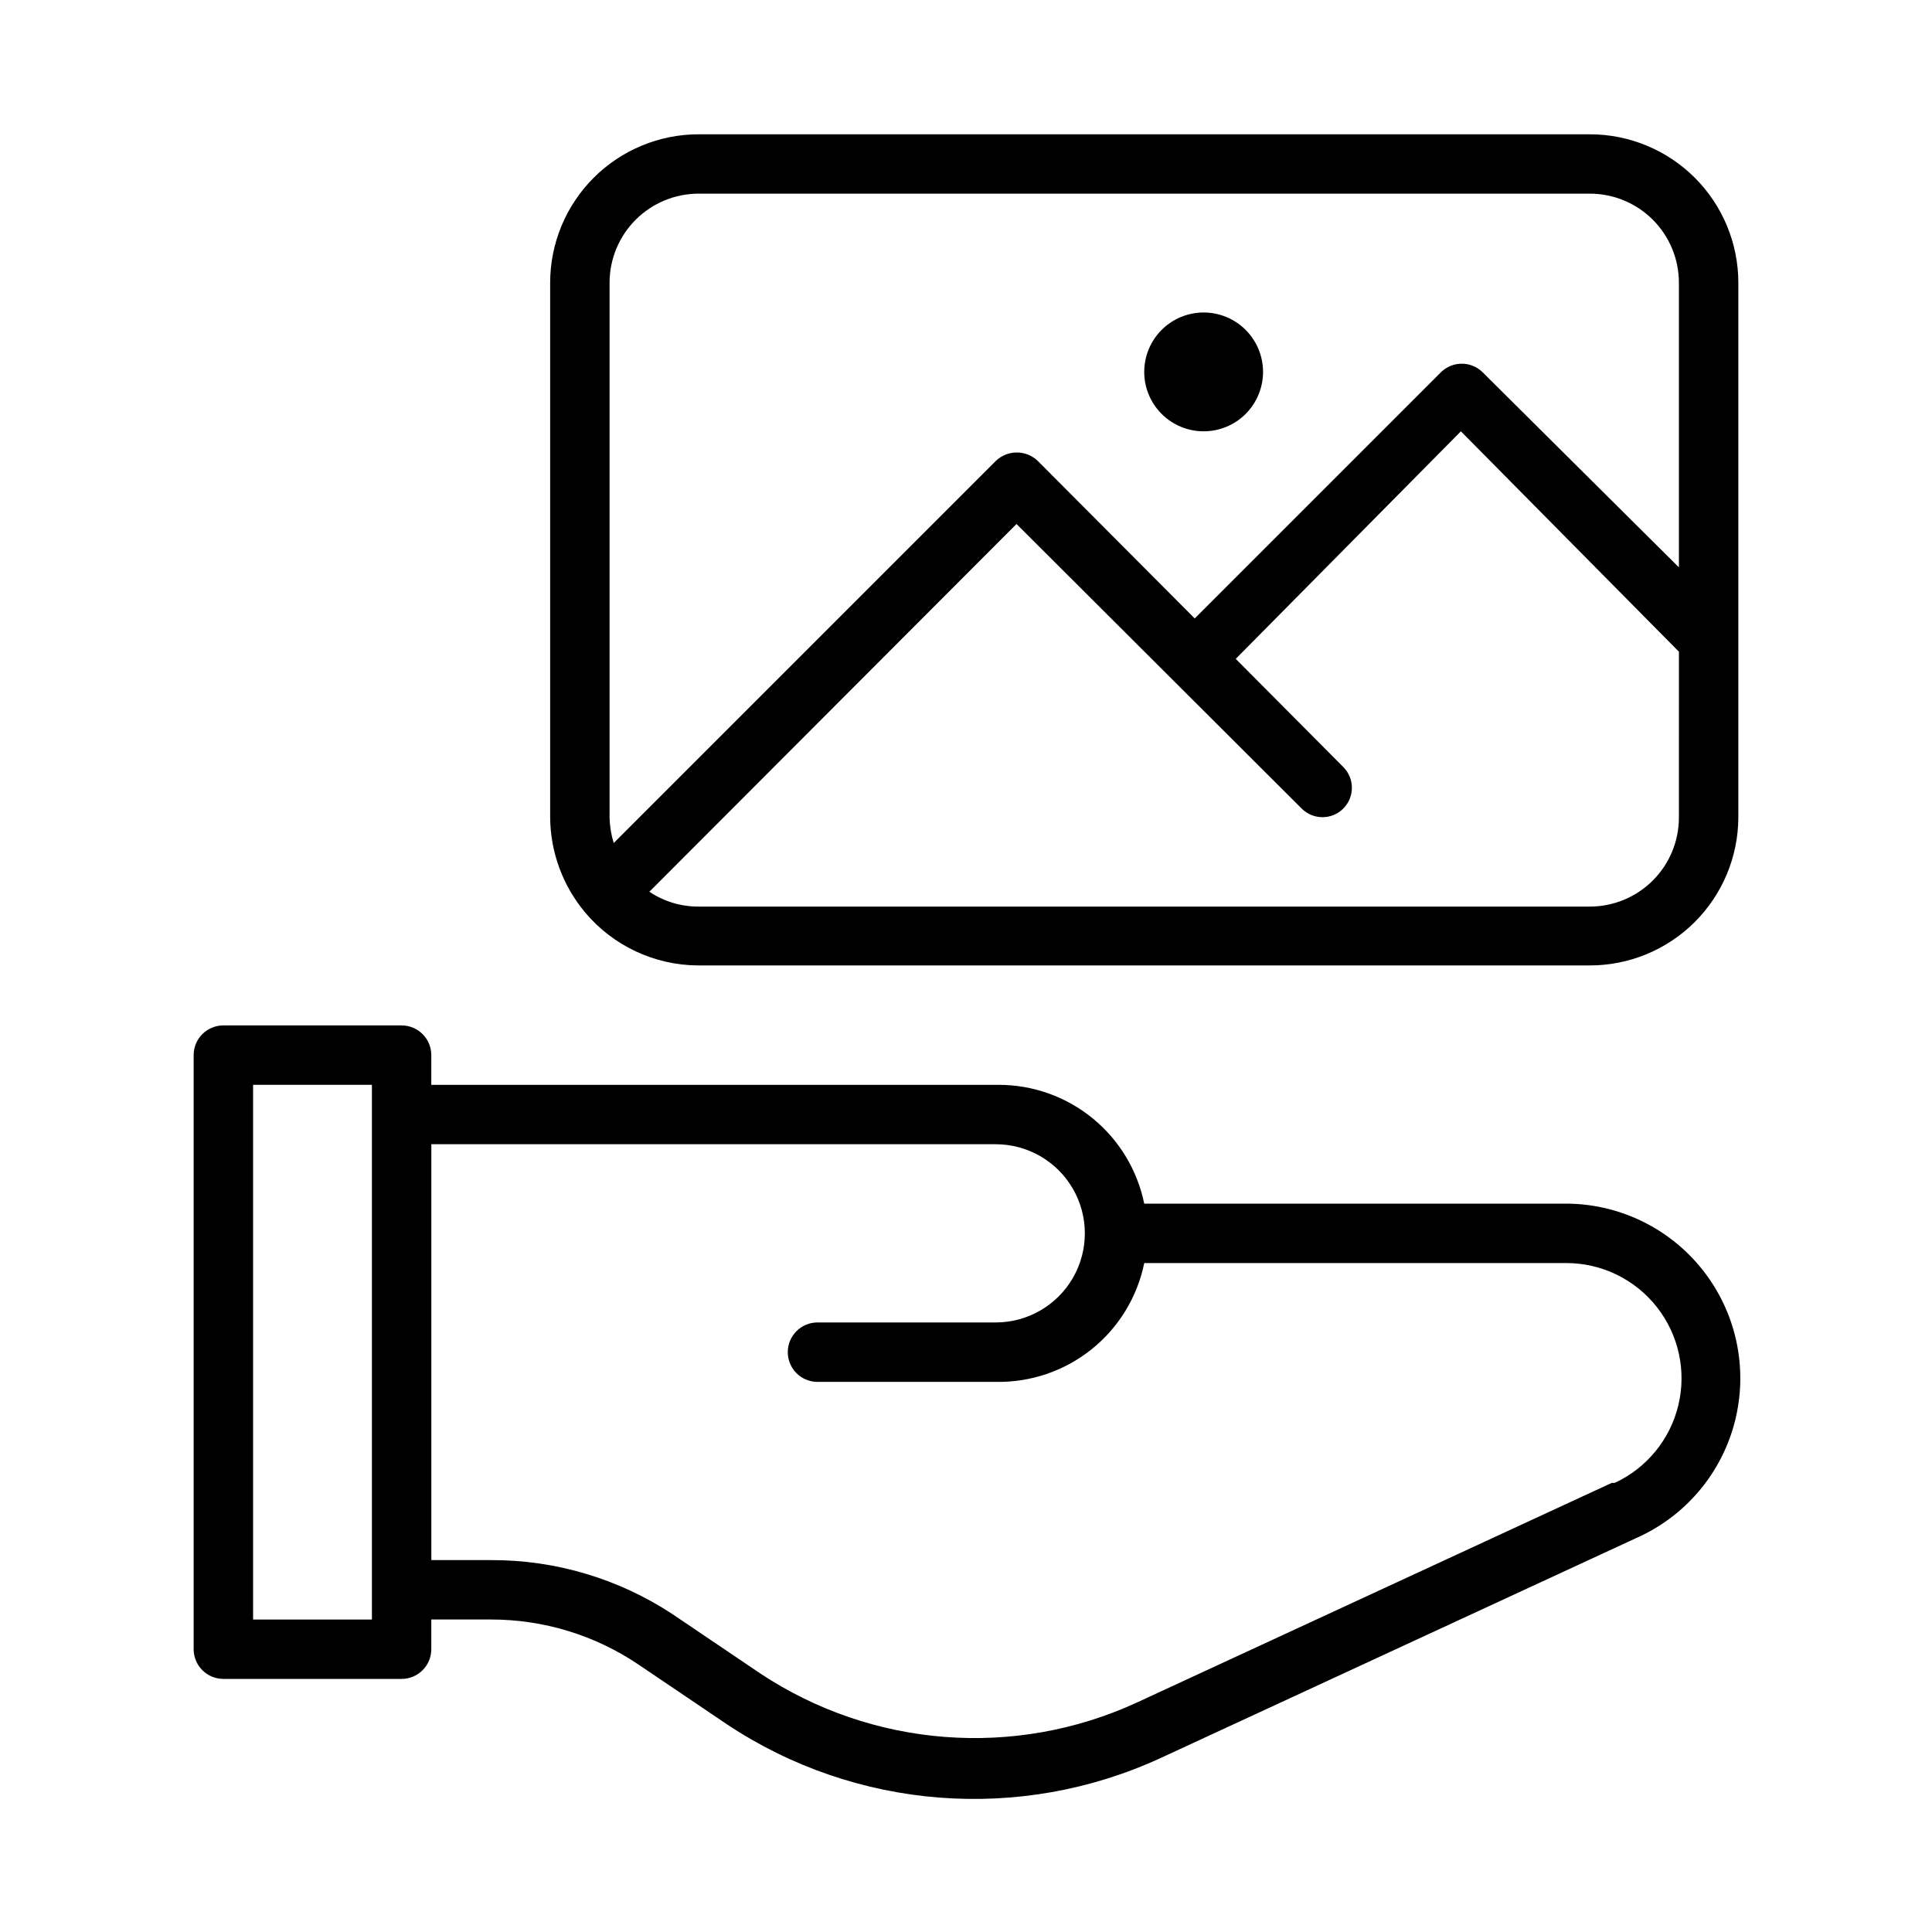 <?xml version="1.0" encoding="UTF-8"?>
<!-- Uploaded to: SVG Repo, www.svgrepo.com, Generator: SVG Repo Mixer Tools -->
<svg fill="#000000" width="800px" height="800px" version="1.1" viewBox="144 144 512 512" xmlns="http://www.w3.org/2000/svg">
 <path d="m558.38 462.98h-111.15c-1.816-8.891-6.644-16.883-13.676-22.621-7.027-5.738-15.824-8.871-24.898-8.867h-150.36v-7.875c0-2.086-0.828-4.09-2.305-5.566-1.477-1.477-3.477-2.305-5.566-2.305h-47.23c-4.348 0-7.875 3.523-7.875 7.871v157.44c0 2.09 0.832 4.09 2.309 5.566 1.477 1.477 3.477 2.305 5.566 2.305h47.23c2.09 0 4.09-0.828 5.566-2.305 1.477-1.477 2.305-3.477 2.305-5.566v-7.871h15.746c13.969-0.027 27.629 4.141 39.203 11.965l23.301 15.742c34.195 22.789 77.773 26.188 115.09 8.977l125.95-58.254h-0.004c13.113-5.781 22.812-17.309 26.258-31.219 3.449-13.91 0.258-28.633-8.637-39.871-8.898-11.234-22.496-17.715-36.828-17.547zm-315.82 110.21h-31.488v-141.7h31.488zm328.58-36.211-125.95 58.254c-32.316 14.836-70.008 11.918-99.66-7.715l-23.301-15.742v-0.004c-14.297-9.418-31.059-14.398-48.176-14.328h-15.746v-110.21h149.57c8.438 0 16.234 4.5 20.453 11.809 4.219 7.305 4.219 16.309 0 23.617-4.219 7.305-12.016 11.805-20.453 11.805h-47.234c-4.348 0-7.871 3.527-7.871 7.875 0 4.348 3.523 7.871 7.871 7.871h47.234c9.207 0.184 18.188-2.863 25.383-8.617 7.191-5.754 12.137-13.848 13.977-22.871h111.94c9.336 0.027 18.145 4.328 23.914 11.668 5.769 7.34 7.867 16.914 5.691 25.992-2.176 9.078-8.383 16.664-16.855 20.594zm-5.824-357.39h-236.16c-10.438 0-20.449 4.148-27.828 11.527-7.383 7.383-11.531 17.395-11.531 27.832v141.7c0.074 9.223 3.359 18.129 9.289 25.191 7.434 8.832 18.371 13.953 29.914 14.012h236.16c10.441 0.043 20.469-4.062 27.879-11.414 7.41-7.356 11.598-17.348 11.641-27.789v-141.7c0-10.438-4.148-20.449-11.527-27.832-7.383-7.379-17.395-11.527-27.832-11.527zm23.613 181.05c0 6.266-2.488 12.273-6.914 16.699-4.43 4.43-10.438 6.918-16.699 6.918h-236.16c-4.648 0.023-9.199-1.348-13.066-3.934l97.297-97.457 75.57 75.414h0.004c3.043 3.043 7.977 3.043 11.02 0 3.043-3.043 3.043-7.977 0-11.02l-28.496-28.652 59.668-60.305 57.781 58.41zm0-66.281-52.113-51.797c-3.039-2.898-7.82-2.898-10.863 0l-65.336 65.336-41.566-41.719c-3.113-3.019-8.062-3.019-11.176 0l-101.23 101.23c-0.684-2.195-1.055-4.473-1.102-6.773v-141.7c0-6.262 2.488-12.27 6.918-16.699 4.426-4.43 10.434-6.918 16.695-6.918h236.16c6.262 0 12.27 2.488 16.699 6.918 4.426 4.43 6.914 10.438 6.914 16.699zm-110.21-51.797c0 4.176-1.66 8.18-4.609 11.133-2.953 2.953-6.961 4.609-11.133 4.609-4.176 0-8.184-1.656-11.133-4.609-2.953-2.953-4.613-6.957-4.613-11.133 0-4.176 1.66-8.18 4.613-11.133 2.949-2.953 6.957-4.613 11.133-4.613 4.172 0 8.18 1.66 11.133 4.613 2.949 2.953 4.609 6.957 4.609 11.133z"/>
</svg>